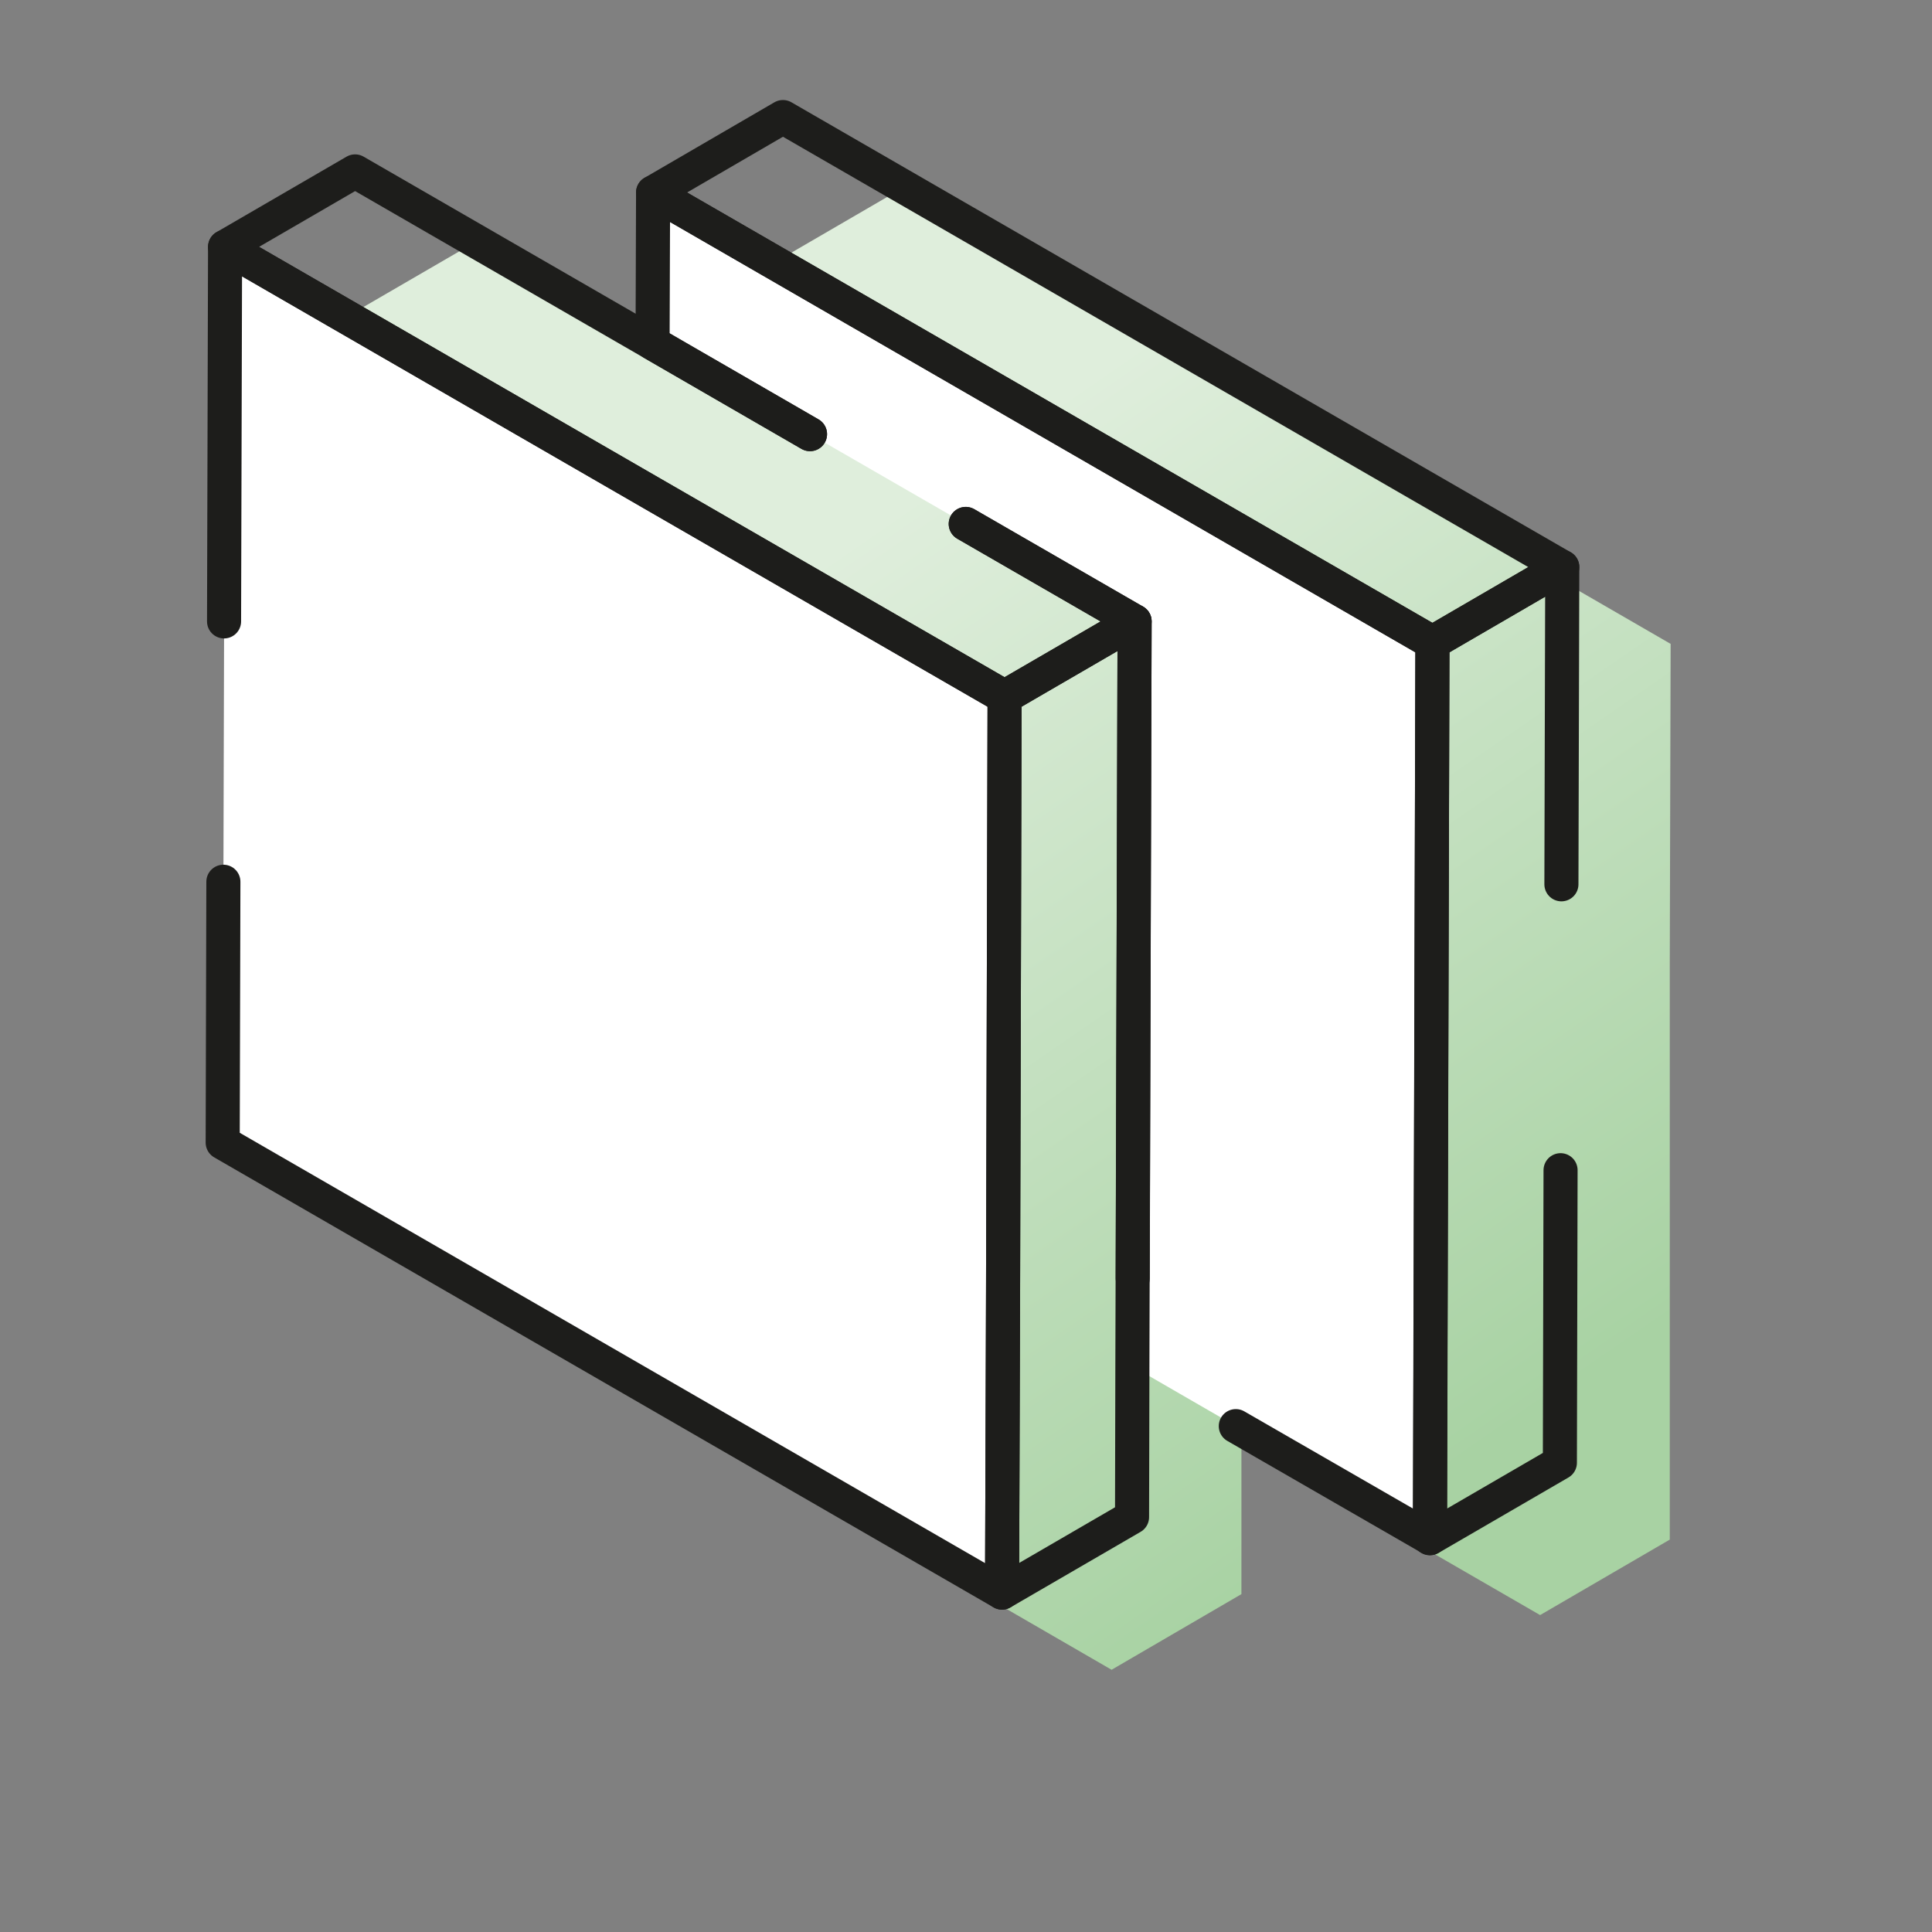 <svg xmlns="http://www.w3.org/2000/svg" xmlns:xlink="http://www.w3.org/1999/xlink" id="Calque_1" data-name="Calque 1" viewBox="0 0 113.39 113.39"><rect x="0" y="0" width="113.39" height="113.39" fill="#808080" stroke="none"/><defs><style>.cls-1{fill:url(#Dégradé_sans_nom_31);}.cls-2{fill:#fff;}.cls-3{isolation:isolate;}.cls-4{fill:none;stroke:#1d1d1b;stroke-linecap:round;stroke-linejoin:round;stroke-width:2px;}</style><linearGradient id="D&#xE9;grad&#xE9;_sans_nom_31" x1="45.2" y1="34.94" x2="82.11" y2="88.48" gradientUnits="userSpaceOnUse"><stop offset="0" stop-color="#dfeedc"></stop><stop offset="1" stop-color="#a8d2a3"></stop></linearGradient></defs><path class="cls-1" d="M52.38,11.38l-7.62,4.43h0l0,8.85L27.27,14.57,19.64,19l-.06,22,0,15.28,0,15.3L65.24,98l7.62-4.44,0-8.85L79,88.21l11.39,6.58h0L98,90.36,98,73.2l0-16.78.05-18.63ZM90.43,67.29l.07-25.07h0Z"></path><polygon class="cls-2" points="39.25 20.7 66.59 36.47 66.46 80.19 83.92 90.28 84.07 37.71 38.33 11.3 38.3 20.14 39.25 20.7"></polygon><polygon class="cls-2" points="13.21 15.49 58.96 40.9 58.81 93.47 13.07 67.06 13.21 15.49"></polygon><g class="cls-3"><polyline class="cls-4" points="13.15 36.47 13.21 14.49 38.27 28.96 58.96 40.9 58.87 75.81 58.81 93.47 13.07 67.06 13.11 51.75"></polyline></g><g class="cls-3"><polyline class="cls-4" points="56.68 30.75 66.59 36.47 58.96 40.9 38.27 28.96 13.21 14.49 20.84 10.06 38.3 20.14 47.54 25.48"></polyline><polygon class="cls-4" points="66.59 36.47 66.46 80.19 66.44 89.04 58.81 93.47 58.87 75.81 58.96 40.9 66.59 36.47"></polygon><polyline class="cls-4" points="47.54 25.48 38.3 20.14 38.33 11.3 84.07 37.71 83.93 90.27 72.53 83.7"></polyline><polyline class="cls-4" points="66.48 75.02 66.59 36.47 56.68 30.75"></polyline><polyline class="cls-4" points="91.59 68.68 91.55 85.85 83.92 90.28 84.07 37.71 91.69 33.28 91.64 51.9"></polyline><polygon class="cls-4" points="38.33 11.3 45.95 6.87 91.69 33.28 84.07 37.71 38.33 11.3"></polygon></g></svg>